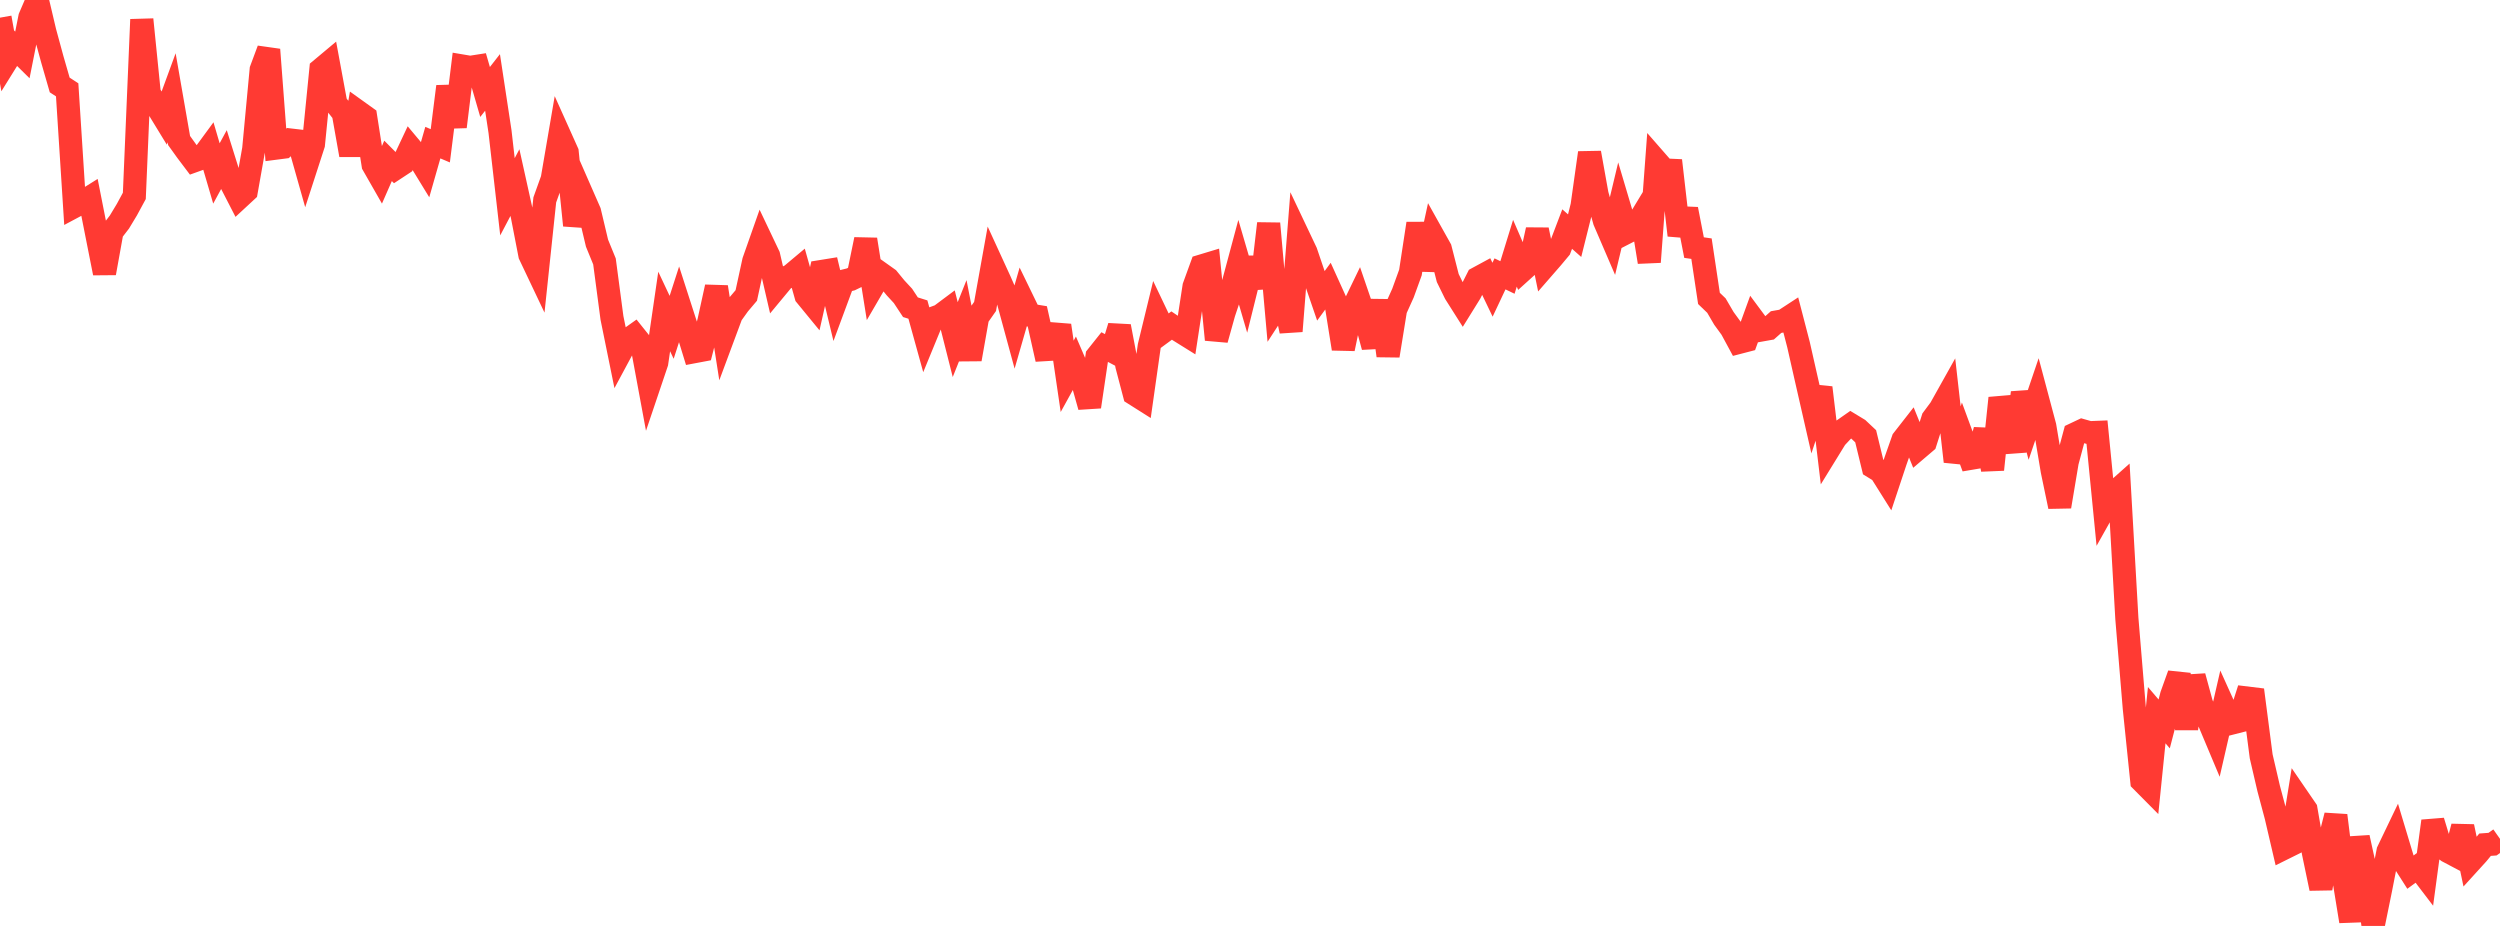 <?xml version="1.0" standalone="no"?>
<!DOCTYPE svg PUBLIC "-//W3C//DTD SVG 1.1//EN" "http://www.w3.org/Graphics/SVG/1.1/DTD/svg11.dtd">

<svg width="135" height="50" viewBox="0 0 135 50" preserveAspectRatio="none" 
  xmlns="http://www.w3.org/2000/svg"
  xmlns:xlink="http://www.w3.org/1999/xlink">


<polyline points="0.0, 0.954 0.403, 3.216 0.806, 2.568 1.209, 2.966 1.612, 0.939 2.015, 0.0 2.418, 1.709 2.821, 3.191 3.224, 4.588 3.627, 4.851 4.03, 11.14 4.433, 10.925 4.836, 10.673 5.239, 12.715 5.642, 14.748 6.045, 12.514 6.448, 11.991 6.851, 11.322 7.254, 10.578 7.657, 1.053 8.06, 5.041 8.463, 5.72 8.866, 6.38 9.269, 5.28 9.672, 7.59 10.075, 8.152 10.478, 8.686 10.881, 8.541 11.284, 7.992 11.687, 9.366 12.09, 8.624 12.493, 9.91 12.896, 10.693 13.299, 10.32 13.701, 8.049 14.104, 3.763 14.507, 2.68 14.91, 7.997 15.313, 7.945 15.716, 7.565 16.119, 7.612 16.522, 9.038 16.925, 7.796 17.328, 3.751 17.731, 3.414 18.134, 5.595 18.537, 6.104 18.94, 8.374 19.343, 6.034 19.746, 6.323 20.149, 8.901 20.552, 9.606 20.955, 8.687 21.358, 9.092 21.761, 8.827 22.164, 7.971 22.567, 8.453 22.97, 9.112 23.373, 7.702 23.776, 7.873 24.179, 4.671 24.582, 6.844 24.985, 3.57 25.388, 3.638 25.791, 3.575 26.194, 4.967 26.597, 4.451 27.0, 7.102 27.403, 10.626 27.806, 9.86 28.209, 11.68 28.612, 13.758 29.015, 14.607 29.418, 10.795 29.821, 9.672 30.224, 7.319 30.627, 8.217 31.03, 12.169 31.433, 10.516 31.836, 11.436 32.239, 13.132 32.642, 14.117 33.045, 17.162 33.448, 19.142 33.851, 18.392 34.254, 18.106 34.657, 18.61 35.06, 20.784 35.463, 19.589 35.866, 16.819 36.269, 17.676 36.672, 16.427 37.075, 17.678 37.478, 18.991 37.881, 18.915 38.284, 17.337 38.687, 15.498 39.09, 18.077 39.493, 16.994 39.896, 16.431 40.299, 15.955 40.701, 14.105 41.104, 12.96 41.507, 13.808 41.91, 15.552 42.313, 15.066 42.716, 14.865 43.119, 14.527 43.522, 15.961 43.925, 16.452 44.328, 14.666 44.731, 14.601 45.134, 16.274 45.537, 15.187 45.94, 15.087 46.343, 14.891 46.746, 12.931 47.149, 15.457 47.552, 14.764 47.955, 15.05 48.358, 15.543 48.761, 15.979 49.164, 16.59 49.567, 16.716 49.97, 18.172 50.373, 17.191 50.776, 17.044 51.179, 16.743 51.582, 18.339 51.985, 17.33 52.388, 19.399 52.791, 17.124 53.194, 16.548 53.597, 14.306 54.0, 15.185 54.403, 16.107 54.806, 17.588 55.209, 16.188 55.612, 17.018 56.015, 17.084 56.418, 18.88 56.821, 18.856 57.224, 17.573 57.627, 20.322 58.03, 19.592 58.433, 20.53 58.836, 21.964 59.239, 19.242 59.642, 18.736 60.045, 18.95 60.448, 17.623 60.851, 19.74 61.254, 21.274 61.657, 21.529 62.06, 18.688 62.463, 17.03 62.866, 17.876 63.269, 17.58 63.672, 17.853 64.075, 18.104 64.478, 15.475 64.881, 14.366 65.284, 14.244 65.687, 18.341 66.09, 16.896 66.493, 15.694 66.896, 14.191 67.299, 15.57 67.701, 13.951 68.104, 15.532 68.507, 12.07 68.91, 16.6 69.313, 15.98 69.716, 17.882 70.119, 12.764 70.522, 13.614 70.925, 14.802 71.328, 15.976 71.731, 15.424 72.134, 16.313 72.537, 18.832 72.94, 16.899 73.343, 16.066 73.746, 17.244 74.149, 18.731 74.552, 16.234 74.955, 19.208 75.358, 16.719 75.761, 15.826 76.164, 14.714 76.567, 12.073 76.97, 14.567 77.373, 12.716 77.776, 13.437 78.179, 15.014 78.582, 15.836 78.985, 16.472 79.388, 15.822 79.791, 15.024 80.194, 14.806 80.597, 15.645 81.0, 14.789 81.403, 14.984 81.806, 13.675 82.209, 14.606 82.612, 14.242 83.015, 12.409 83.418, 14.375 83.821, 13.912 84.224, 13.43 84.627, 12.37 85.03, 12.726 85.433, 11.114 85.836, 8.252 86.239, 10.499 86.642, 11.931 87.045, 12.868 87.448, 11.185 87.851, 12.542 88.254, 12.335 88.657, 11.669 89.06, 14.149 89.463, 8.719 89.866, 9.18 90.269, 9.198 90.672, 12.704 91.075, 11.296 91.478, 13.37 91.881, 13.428 92.284, 16.114 92.687, 16.501 93.09, 17.191 93.493, 17.744 93.896, 18.49 94.299, 18.385 94.701, 17.277 95.104, 17.82 95.507, 17.748 95.91, 17.391 96.313, 17.32 96.716, 17.057 97.119, 18.609 97.522, 20.39 97.925, 22.156 98.328, 20.934 98.731, 24.3 99.134, 23.645 99.537, 23.216 99.94, 22.934 100.343, 23.178 100.746, 23.557 101.149, 25.216 101.552, 25.464 101.955, 26.105 102.358, 24.892 102.761, 23.748 103.164, 23.232 103.567, 24.224 103.97, 23.881 104.373, 22.615 104.776, 22.073 105.179, 21.353 105.582, 24.921 105.985, 23.658 106.388, 24.753 106.791, 24.685 107.194, 23.225 107.597, 25.357 108.0, 21.497 108.403, 22.93 108.806, 24.364 109.209, 21.205 109.612, 22.689 110.015, 21.501 110.418, 23.014 110.821, 25.421 111.224, 27.354 111.627, 24.948 112.03, 23.443 112.433, 23.252 112.836, 23.366 113.239, 23.35 113.642, 27.437 114.045, 26.719 114.448, 26.36 114.851, 33.405 115.254, 38.258 115.657, 42.174 116.06, 42.58 116.463, 38.619 116.866, 39.092 117.269, 37.541 117.672, 36.418 118.075, 39.348 118.478, 36.522 118.881, 38.002 119.284, 38.955 119.687, 39.914 120.09, 38.158 120.493, 39.05 120.896, 38.947 121.299, 37.69 121.701, 37.739 122.104, 40.842 122.507, 42.575 122.91, 44.087 123.313, 45.816 123.716, 45.616 124.119, 43.124 124.522, 43.712 124.925, 46.044 125.328, 47.976 125.731, 45.626 126.134, 44.035 126.537, 47.275 126.94, 49.75 127.343, 45.224 127.746, 47.067 128.149, 50.0 128.552, 48.024 128.955, 45.965 129.358, 45.125 129.761, 46.464 130.164, 47.096 130.567, 46.8 130.97, 47.329 131.373, 44.34 131.776, 45.669 132.179, 45.97 132.582, 46.183 132.985, 44.636 133.388, 46.547 133.791, 46.104 134.194, 45.614 134.597, 45.584 135.0, 45.299" fill="none" stroke="#ff3a33" stroke-width="1.25"/>

</svg>